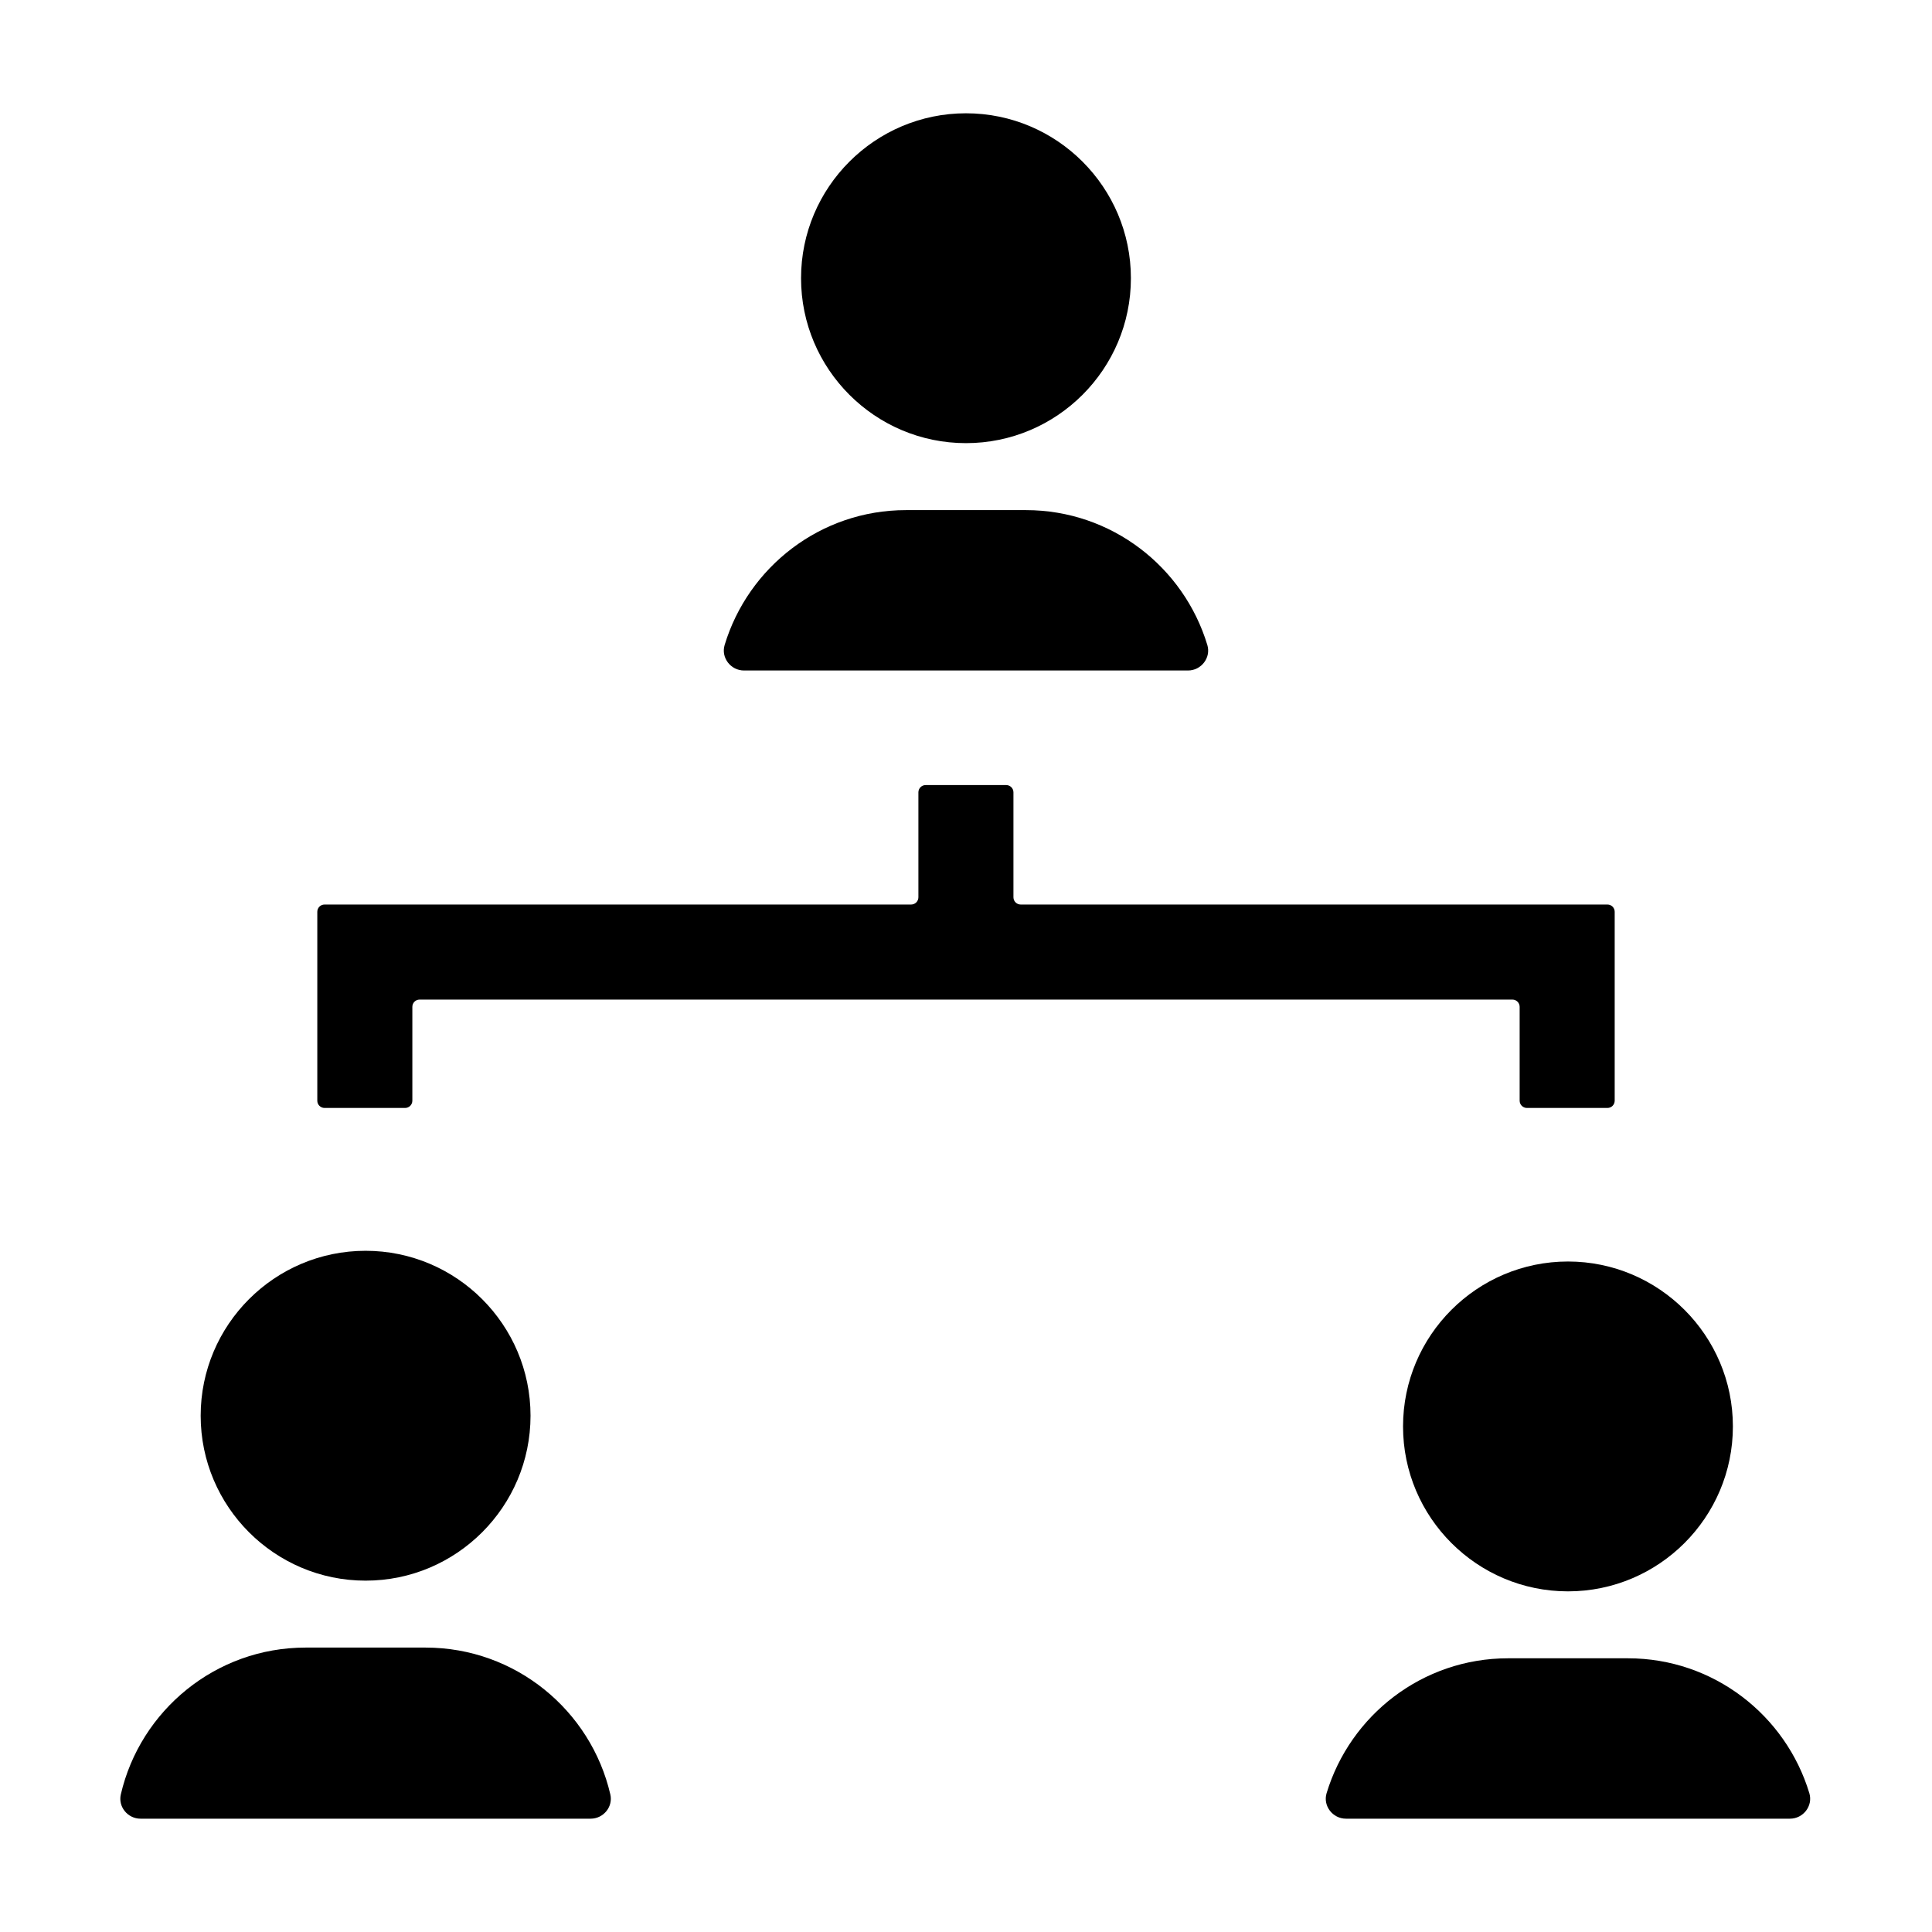 <?xml version="1.0" encoding="UTF-8"?>
<!-- Uploaded to: ICON Repo, www.iconrepo.com, Generator: ICON Repo Mixer Tools -->
<svg fill="#000000" width="800px" height="800px" version="1.1" viewBox="144 144 512 512" xmlns="http://www.w3.org/2000/svg">
 <g>
  <path d="m197.18 519.18c0 24.098 19.602 43.707 43.707 43.707 24.102 0 43.707-19.609 43.707-43.707 0-24.098-19.609-43.707-43.707-43.707-24.102 0-43.707 19.605-43.707 43.707z"/>
  <path d="m300.53 625.97c3.375 0 5.977-3.141 5.215-6.43-5.16-22.27-25.148-38.914-48.965-38.914h-31.797c-23.816 0-43.805 16.645-48.965 38.914-0.762 3.289 1.84 6.43 5.215 6.43z"/>
  <path d="m515.82 522.02c0 24.098 19.602 43.707 43.707 43.707 24.102 0 43.707-19.602 43.707-43.707 0-24.102-19.609-43.707-43.707-43.707-24.098 0.004-43.707 19.605-43.707 43.707z"/>
  <path d="m618.36 625.97c3.516 0 6.152-3.391 5.133-6.762-6.242-20.652-25.402-35.742-48.062-35.742h-31.797c-22.66 0-41.82 15.09-48.07 35.742-1.02 3.367 1.617 6.762 5.133 6.762z"/>
  <path d="m443.7 217.73c0-24.098-19.609-43.707-43.707-43.707s-43.707 19.609-43.707 43.707 19.602 43.707 43.707 43.707c24.105 0 43.707-19.605 43.707-43.707z"/>
  <path d="m336.04 314.93c-1.02 3.367 1.617 6.762 5.133 6.762h117.65c3.516 0 6.152-3.391 5.133-6.762-6.242-20.652-25.402-35.742-48.062-35.742h-31.797c-22.656-0.004-41.812 15.09-48.059 35.742z"/>
  <path d="m548.64 437.62h21.352c1.059 0 1.918-0.863 1.918-1.918v-50.074c0-1.059-0.863-1.918-1.918-1.918h-155.5c-1.059 0-1.918-0.863-1.918-1.918v-27.82c0-1.059-0.863-1.918-1.918-1.918h-21.352c-1.059 0-1.918 0.863-1.918 1.918v27.82c0 1.059-0.863 1.918-1.918 1.918h-155.46c-1.059 0-1.918 0.863-1.918 1.918v50.074c0 1.059 0.863 1.918 1.918 1.918h21.352c1.059 0 1.918-0.863 1.918-1.918v-24.883c0-1.059 0.863-1.918 1.918-1.918h289.61c1.059 0 1.918 0.863 1.918 1.918v24.883c0.004 1.059 0.867 1.918 1.922 1.918z"/>
 </g>
</svg>